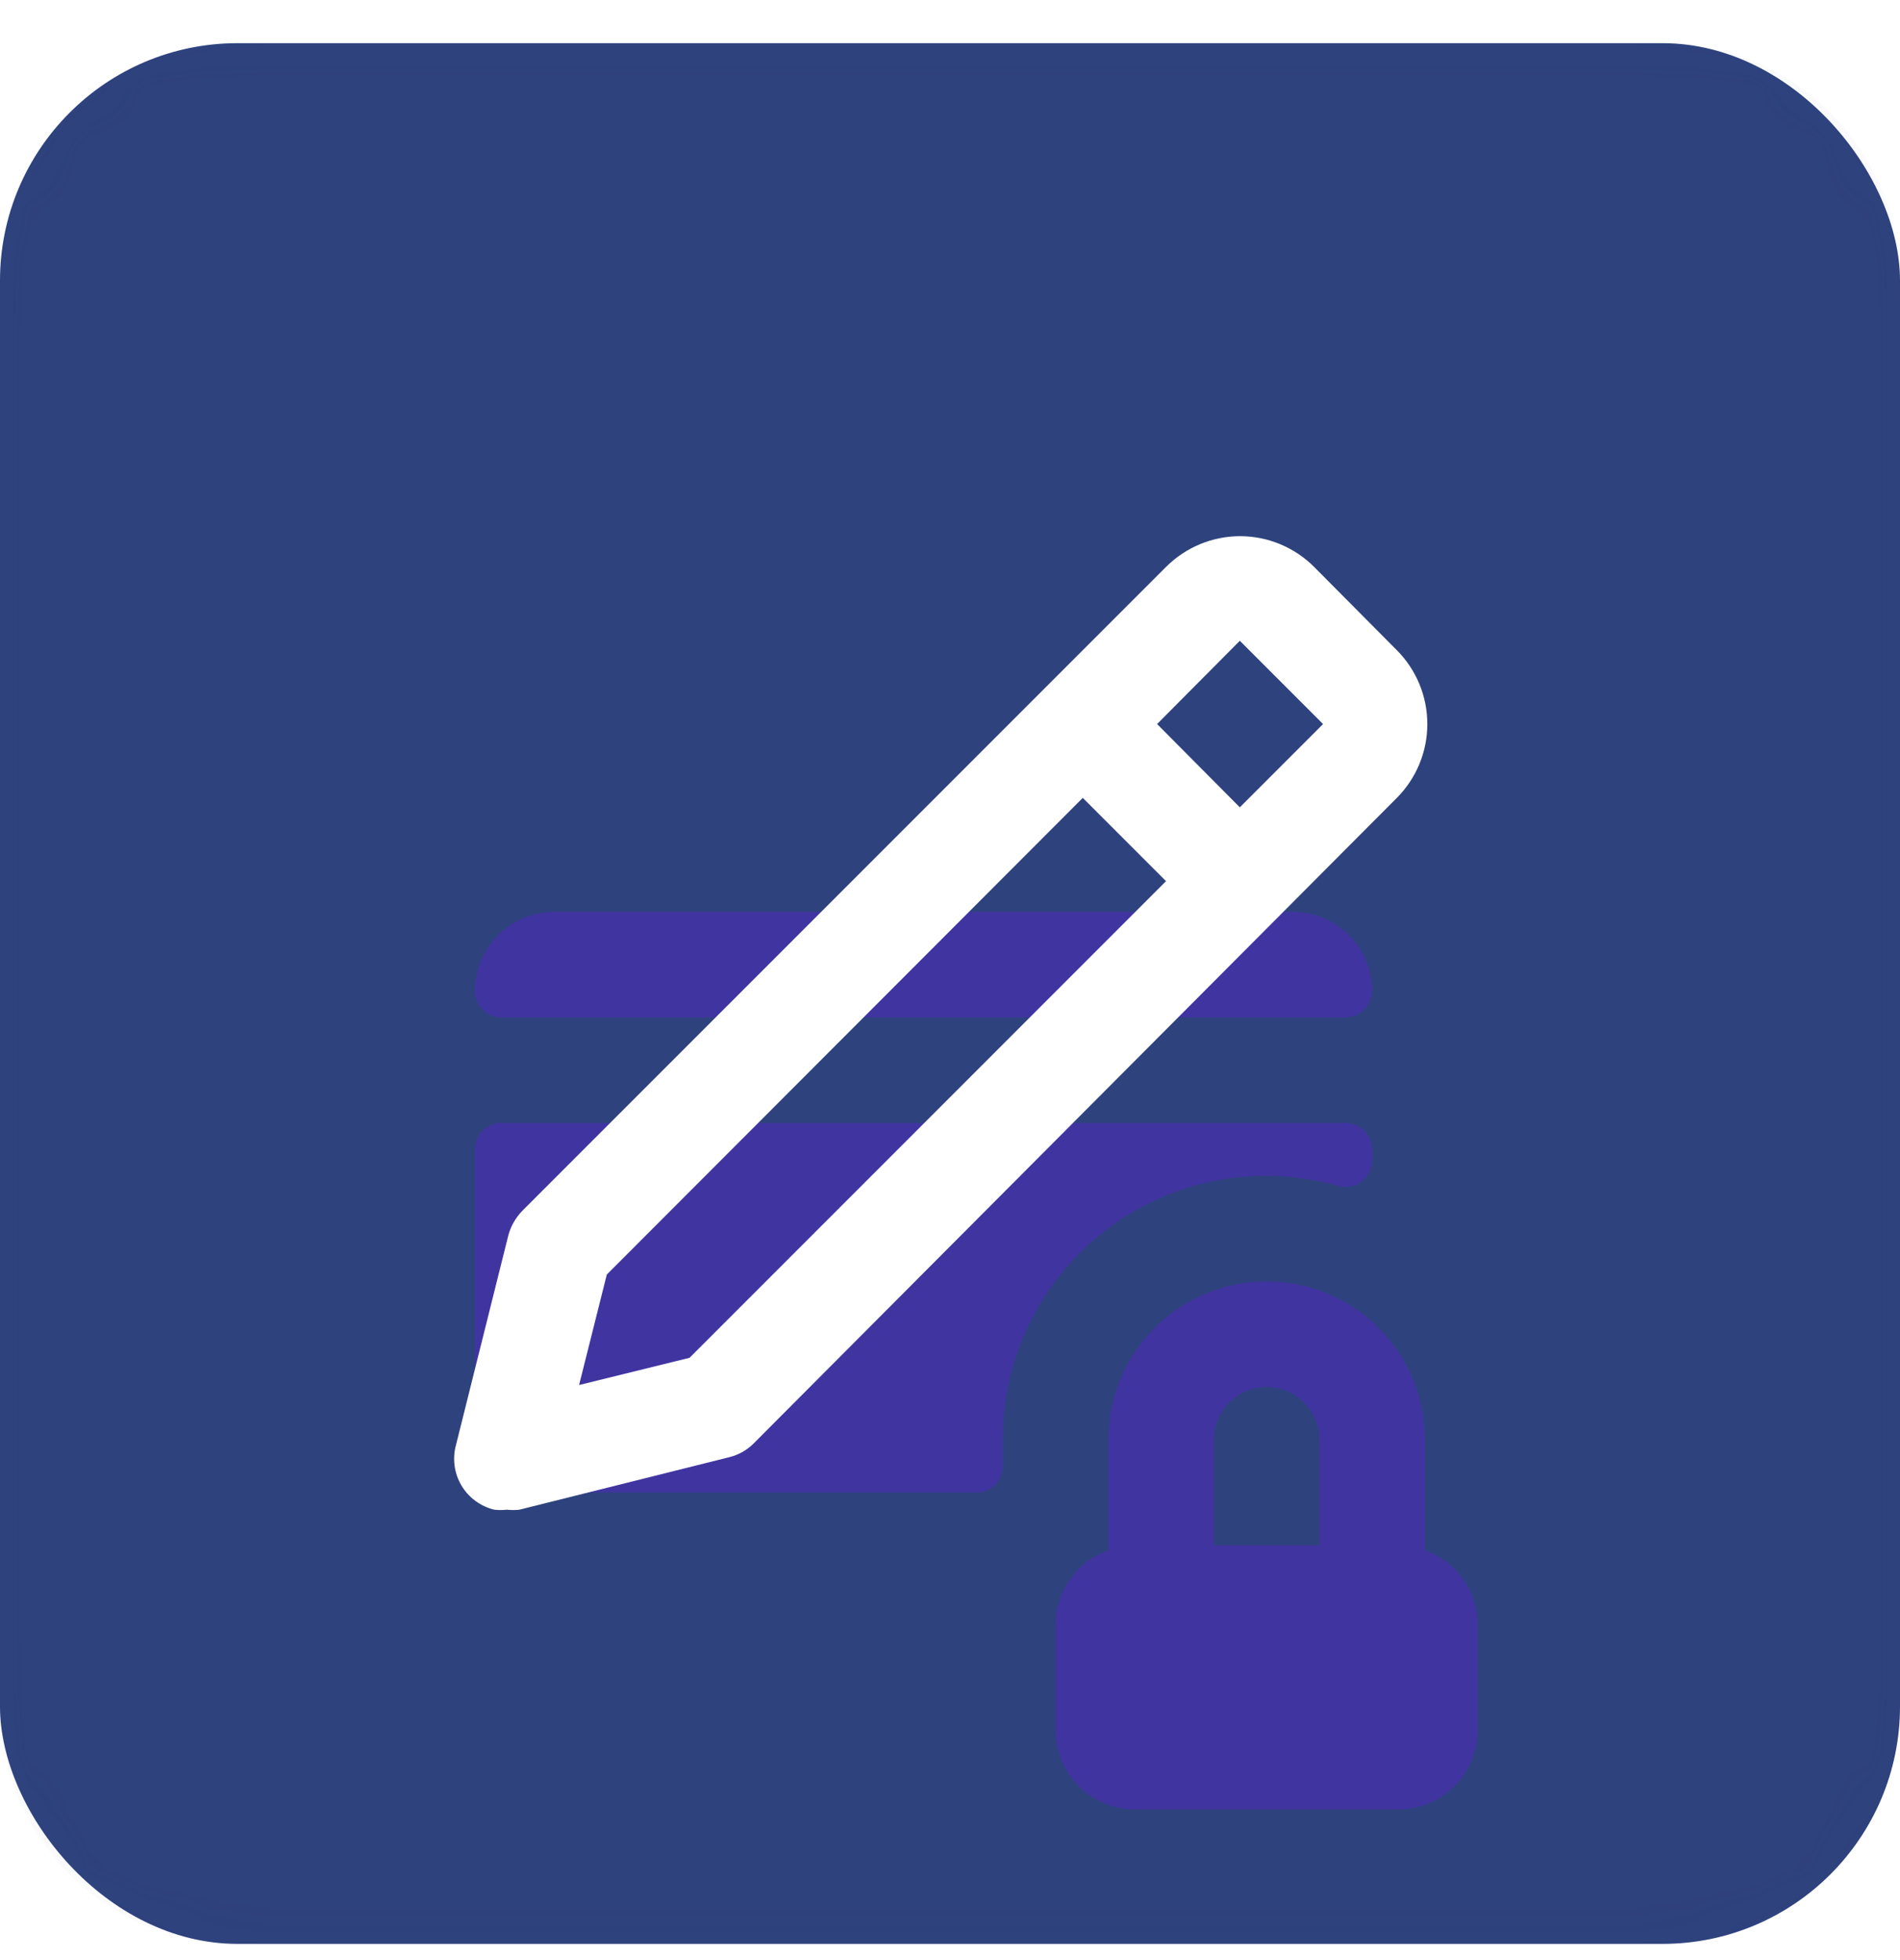 <svg width="32" height="33" viewBox="0 0 32 33" fill="none" xmlns="http://www.w3.org/2000/svg">
<rect y="0.727" width="32" height="32" rx="4" fill="#2E427D"/>
<g clip-path="url(#clip0_29_127312)">
<mask id="mask0_29_127312" style="mask-type:luminance" maskUnits="userSpaceOnUse" x="0" y="0" width="32" height="33">
<path d="M0 4.727C0 2.517 1.791 0.727 4 0.727H28C30.209 0.727 32 2.517 32 4.727V28.727C32 30.936 30.209 32.727 28 32.727H4C1.791 32.727 0 30.936 0 28.727V4.727Z" fill="white"/>
</mask>
<g mask="url(#mask0_29_127312)">
<path opacity="0.05" d="M0 4.727C0 2.517 1.791 0.727 4 0.727H28C30.209 0.727 32 2.517 32 4.727V28.727C32 30.936 30.209 32.727 28 32.727H4C1.791 32.727 0 30.936 0 28.727V4.727Z" fill="#2E427D"/>
<g opacity="0.4" filter="url(#filter0_f_29_127312)">
<path fill-rule="evenodd" clip-rule="evenodd" d="M9.333 15.352C8.597 15.353 8.001 15.949 8 16.685C8 16.93 8.199 17.129 8.444 17.129H22.667C22.912 17.129 23.111 16.93 23.111 16.685C23.11 15.949 22.514 15.353 21.778 15.352H9.333ZM16.889 24.241V24.685C16.889 24.93 16.69 25.129 16.445 25.129H9.333C8.597 25.128 8.001 24.532 8 23.796V19.352C8 19.106 8.199 18.907 8.444 18.907H22.667C22.912 18.907 23.111 19.106 23.111 19.352V19.541C23.111 19.786 22.912 19.985 22.667 19.985C22.625 19.985 22.584 19.98 22.545 19.968C21.205 19.583 19.762 19.852 18.65 20.692C17.538 21.532 16.886 22.846 16.889 24.241ZM24 24.241V26.1C24.531 26.287 24.887 26.788 24.889 27.352V29.129C24.888 29.865 24.291 30.462 23.555 30.463H19.111C18.375 30.462 17.779 29.865 17.778 29.129V27.352C17.78 26.788 18.136 26.287 18.667 26.1V24.241C18.667 22.768 19.86 21.574 21.333 21.574C22.806 21.574 24 22.768 24 24.241ZM20.445 26.018H22.222V24.241C22.222 23.75 21.824 23.352 21.333 23.352C20.842 23.352 20.445 23.75 20.445 24.241V26.018Z" fill="#5D21D2"/>
</g>
</g>
<path d="M8.536 25.417C8.606 25.425 8.677 25.425 8.748 25.417L12.275 24.535C12.431 24.498 12.575 24.419 12.689 24.306L23.526 13.433C23.855 13.103 24.039 12.656 24.039 12.19C24.039 11.724 23.855 11.277 23.526 10.947L22.133 9.545C21.969 9.381 21.775 9.251 21.561 9.162C21.347 9.073 21.117 9.027 20.885 9.027C20.654 9.027 20.424 9.073 20.21 9.162C19.996 9.251 19.802 9.381 19.638 9.545L8.8 20.382C8.687 20.497 8.604 20.64 8.562 20.796L7.681 24.323C7.649 24.438 7.641 24.557 7.656 24.674C7.671 24.792 7.71 24.905 7.77 25.007C7.83 25.109 7.91 25.198 8.006 25.268C8.101 25.339 8.209 25.389 8.324 25.417C8.395 25.425 8.466 25.425 8.536 25.417ZM20.881 10.788L22.283 12.19L20.881 13.592L19.488 12.19L20.881 10.788ZM10.22 21.458L18.236 13.433L19.638 14.835L11.613 22.86L9.753 23.318L10.22 21.458Z" fill="white"/>
</g>
<defs>
<filter id="filter0_f_29_127312" x="-12" y="-4.648" width="56.891" height="55.109" filterUnits="userSpaceOnUse" color-interpolation-filters="sRGB">
<feFlood flood-opacity="0" result="BackgroundImageFix"/>
<feBlend mode="normal" in="SourceGraphic" in2="BackgroundImageFix" result="shape"/>
<feGaussianBlur stdDeviation="10" result="effect1_foregroundBlur_29_127312"/>
</filter>
<clipPath id="clip0_29_127312">
<rect width="32" height="32" fill="white" transform="translate(0 0.727)"/>
</clipPath>
</defs>
</svg>
